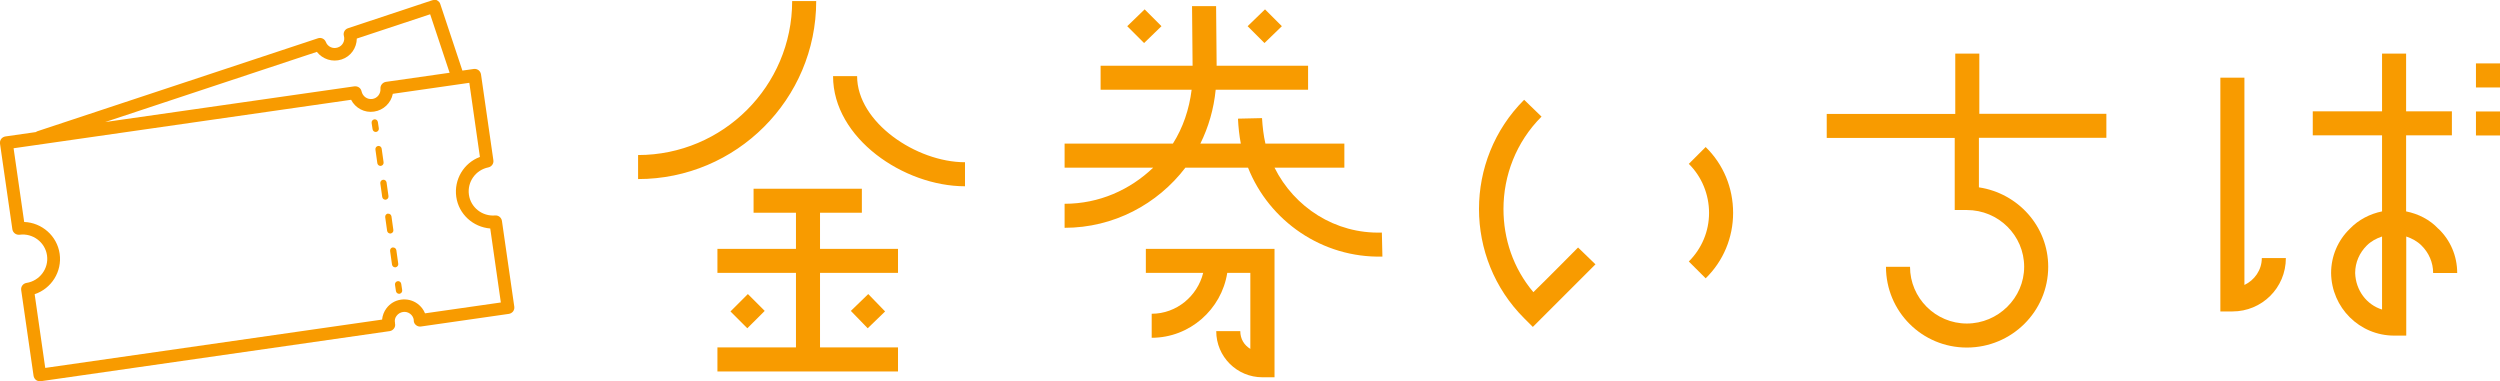<svg width="236" height="36" viewBox="0 0 236 36" fill="none" xmlns="http://www.w3.org/2000/svg">
<g clip-path="url(#clip0_592_3439)">
<path d="M60.235 16.904V14.636C68.239 14.636 74.78 8.138 74.78 0.103H77.05C77.05 9.368 69.508 16.904 60.235 16.904ZM77.41 23.492H84.772V25.76H77.41V32.796H84.772V35.064H67.725V32.796H75.139V25.76H67.725V23.492H75.139V20.083H71.137V17.814H81.36V20.083H77.41V23.492ZM72.189 29.349L70.547 30.989L68.957 29.4L70.599 27.759L72.189 29.349ZM91.096 15.315V17.584C85.324 17.584 78.641 13.047 78.641 7.19H80.911C80.911 11.547 86.504 15.315 91.096 15.315ZM80.321 29.349L81.963 27.759L83.554 29.4L81.912 30.989L80.321 29.349Z" fill="#F89B00"/>
<path d="M130.5 24.222C124.817 24.363 119.815 20.864 117.814 15.828H111.901C109.271 19.275 105.128 21.505 100.498 21.505V19.237C103.769 19.237 106.68 17.917 108.861 15.828H100.498V13.559H110.721C111.67 12.06 112.26 10.33 112.491 8.471H103.897V6.203H112.581L112.529 0.577H114.8L114.851 6.203H123.483V8.471H114.761C114.582 10.291 114.081 12.008 113.312 13.559H117.134C116.993 12.829 116.903 12.021 116.865 11.201L119.135 11.15C119.186 11.97 119.276 12.79 119.456 13.559H126.908V15.828H120.315C122.175 19.557 126.036 22.095 130.448 21.954L130.5 24.222ZM108.002 4.063L106.411 2.473L108.053 0.884L109.643 2.473L108.002 4.063ZM108.181 23.492H120.315V35.615H119.174C116.762 35.615 114.813 33.667 114.813 31.258H117.083C117.083 31.988 117.442 32.578 118.032 32.937V25.76H115.852C115.313 29.207 112.311 31.886 108.72 31.886V29.618C111.08 29.618 113.042 27.939 113.581 25.76H108.168V23.492H108.181ZM119.366 4.063L117.776 2.473L119.417 0.884L121.008 2.473L119.366 4.063Z" fill="#F89B00"/>
<path d="M148.97 23.364L150.612 24.953L144.699 30.861L143.878 30.041C138.196 24.363 138.196 15.097 143.878 9.42L145.52 11.009C143.108 13.418 141.928 16.597 141.928 19.724C141.928 22.544 142.839 25.312 144.75 27.58C145.93 26.439 148.97 23.364 148.97 23.364ZM163.606 20.096C163.606 22.415 162.695 24.633 161.015 26.273L159.424 24.684C160.655 23.453 161.335 21.826 161.335 20.096C161.335 18.366 160.655 16.687 159.424 15.469L161.015 13.88C162.695 15.52 163.606 17.738 163.606 20.096Z" fill="#F89B00"/>
<path d="M186.809 13.008V17.686C190.491 18.237 193.351 21.364 193.351 25.183C193.351 29.4 189.901 32.809 185.668 32.809C181.435 32.809 178.036 29.4 178.036 25.183H180.306C180.306 28.131 182.718 30.541 185.668 30.541C188.618 30.541 191.081 28.131 191.081 25.183C191.081 22.236 188.669 19.826 185.668 19.826H184.526V13.021H172.443V10.753H184.577V5.062H186.848V10.74H198.841V13.008H186.796H186.809Z" fill="#F89B00"/>
<path d="M213.515 24.363H215.785C215.785 27.183 213.515 29.4 210.744 29.4H209.602V7.331H211.873V26.901C212.822 26.452 213.515 25.491 213.515 24.363ZM230.189 21.595C231.331 22.684 231.96 24.184 231.96 25.773H229.689C229.689 24.773 229.279 23.863 228.599 23.184C228.188 22.774 227.688 22.505 227.15 22.326V31.681H226.008C222.737 31.681 220.095 29.041 220.056 25.773C220.056 24.184 220.698 22.684 221.826 21.595C222.647 20.736 223.738 20.185 224.866 19.955V12.778H218.325V10.509H224.866V5.062H227.137V10.509H231.459V12.778H227.137V19.955C228.278 20.185 229.369 20.724 230.177 21.595H230.189ZM224.866 22.326C224.328 22.505 223.827 22.774 223.417 23.184C222.737 23.863 222.327 24.773 222.327 25.773C222.378 27.413 223.417 28.772 224.866 29.221V22.313V22.326ZM233.73 8.254V5.985H236V8.254H233.73ZM236 10.522V12.79H233.73V10.522H236Z" fill="#F89B00"/>
<path d="M41.033 -0C40.956 -0 40.879 -0 40.802 0.026L32.849 2.666C32.541 2.768 32.375 3.089 32.465 3.396C32.593 3.857 32.336 4.344 31.875 4.485C31.426 4.639 30.925 4.409 30.759 3.96C30.643 3.665 30.31 3.511 30.015 3.614L3.515 12.393C3.515 12.393 3.412 12.444 3.373 12.47L0.513 12.88C0.359 12.905 0.218 12.982 0.115 13.111C0.026 13.239 -0.026 13.393 -3.3509e-06 13.559L1.167 21.646C1.219 21.966 1.514 22.197 1.847 22.159C3.091 21.992 4.258 22.863 4.438 24.107C4.618 25.35 3.745 26.516 2.501 26.708C2.181 26.76 1.95 27.054 2.001 27.388L3.168 35.474C3.194 35.628 3.271 35.769 3.399 35.872C3.502 35.949 3.63 35.987 3.758 35.987C3.784 35.987 3.822 35.987 3.848 35.987L36.787 31.258C36.954 31.232 37.095 31.143 37.198 31.002C37.3 30.861 37.326 30.694 37.288 30.527V30.476C37.236 30.233 37.288 30.002 37.441 29.81C37.583 29.617 37.8 29.489 38.044 29.451C38.288 29.413 38.519 29.477 38.711 29.617C38.904 29.759 39.032 29.976 39.058 30.194C39.058 30.194 39.058 30.258 39.058 30.271C39.058 30.438 39.147 30.591 39.276 30.694C39.404 30.797 39.571 30.848 39.737 30.822L48.036 29.63C48.19 29.605 48.331 29.528 48.434 29.4C48.524 29.271 48.575 29.118 48.549 28.951L47.382 20.851C47.331 20.531 47.049 20.313 46.741 20.339C45.522 20.441 44.432 19.583 44.265 18.378C44.099 17.173 44.894 16.045 46.099 15.802C46.407 15.738 46.625 15.443 46.574 15.123L45.407 7.023C45.381 6.869 45.304 6.728 45.176 6.626C45.048 6.536 44.894 6.485 44.727 6.51L43.65 6.664L41.559 0.372C41.482 0.141 41.264 -0.013 41.033 -0.039V-0ZM40.61 1.358L42.444 6.869L36.428 7.728C36.12 7.779 35.889 8.061 35.915 8.369C35.953 8.843 35.62 9.279 35.145 9.343C34.671 9.407 34.235 9.099 34.132 8.625C34.068 8.317 33.786 8.112 33.452 8.151L9.928 11.521L29.912 4.896C30.451 5.588 31.374 5.895 32.246 5.613C33.119 5.331 33.67 4.524 33.683 3.64L40.61 1.346V1.358ZM44.304 7.818L45.304 14.815C43.791 15.379 42.842 16.93 43.072 18.583C43.303 20.223 44.663 21.441 46.279 21.569L47.279 28.554L40.122 29.579C39.981 29.22 39.737 28.913 39.429 28.682C38.981 28.349 38.416 28.208 37.865 28.285C37.3 28.362 36.813 28.656 36.479 29.105C36.248 29.413 36.107 29.784 36.069 30.169L4.271 34.731L3.271 27.772C4.849 27.247 5.875 25.645 5.631 23.953C5.387 22.261 3.951 21.018 2.283 20.954L1.283 13.995L33.144 9.42C33.542 10.201 34.414 10.676 35.312 10.535C36.21 10.406 36.916 9.714 37.082 8.856L44.304 7.818ZM35.338 11.265C35.171 11.291 35.056 11.444 35.081 11.611L35.171 12.201C35.197 12.354 35.325 12.457 35.466 12.457C35.479 12.457 35.492 12.457 35.505 12.457C35.671 12.431 35.787 12.278 35.761 12.111L35.671 11.521C35.646 11.355 35.492 11.239 35.338 11.265ZM35.697 13.777C35.53 13.803 35.415 13.956 35.44 14.123L35.62 15.405C35.646 15.558 35.774 15.661 35.915 15.661C35.928 15.661 35.941 15.661 35.953 15.661C36.12 15.635 36.236 15.482 36.21 15.315L36.03 14.033C36.005 13.867 35.851 13.751 35.684 13.777H35.697ZM36.159 16.968C35.992 16.994 35.877 17.148 35.902 17.314L36.082 18.596C36.107 18.75 36.236 18.852 36.377 18.852C36.39 18.852 36.402 18.852 36.415 18.852C36.582 18.826 36.697 18.673 36.672 18.506L36.492 17.224C36.467 17.058 36.313 16.943 36.146 16.968H36.159ZM36.62 20.159C36.454 20.185 36.338 20.339 36.364 20.505L36.544 21.787C36.569 21.941 36.697 22.043 36.839 22.043C36.851 22.043 36.864 22.043 36.877 22.043C37.044 22.018 37.159 21.864 37.133 21.71L36.954 20.428C36.928 20.262 36.774 20.146 36.608 20.172L36.62 20.159ZM37.082 23.351C36.916 23.376 36.8 23.53 36.826 23.697L37.005 24.978C37.031 25.132 37.159 25.235 37.3 25.235C37.313 25.235 37.326 25.235 37.339 25.235C37.505 25.209 37.621 25.055 37.595 24.901L37.416 23.62C37.39 23.453 37.236 23.338 37.069 23.363L37.082 23.351ZM37.544 26.542C37.377 26.567 37.262 26.721 37.288 26.888L37.377 27.477C37.403 27.631 37.531 27.734 37.672 27.734C37.685 27.734 37.698 27.734 37.711 27.734C37.877 27.708 37.993 27.554 37.967 27.388L37.877 26.798C37.852 26.631 37.698 26.516 37.544 26.542Z" fill="#F89B00"/>
</g>
<defs>
<clipPath id="clip0_592_3439">
<rect width="236" height="36" fill="white"/>
</clipPath>
</defs>
</svg>

